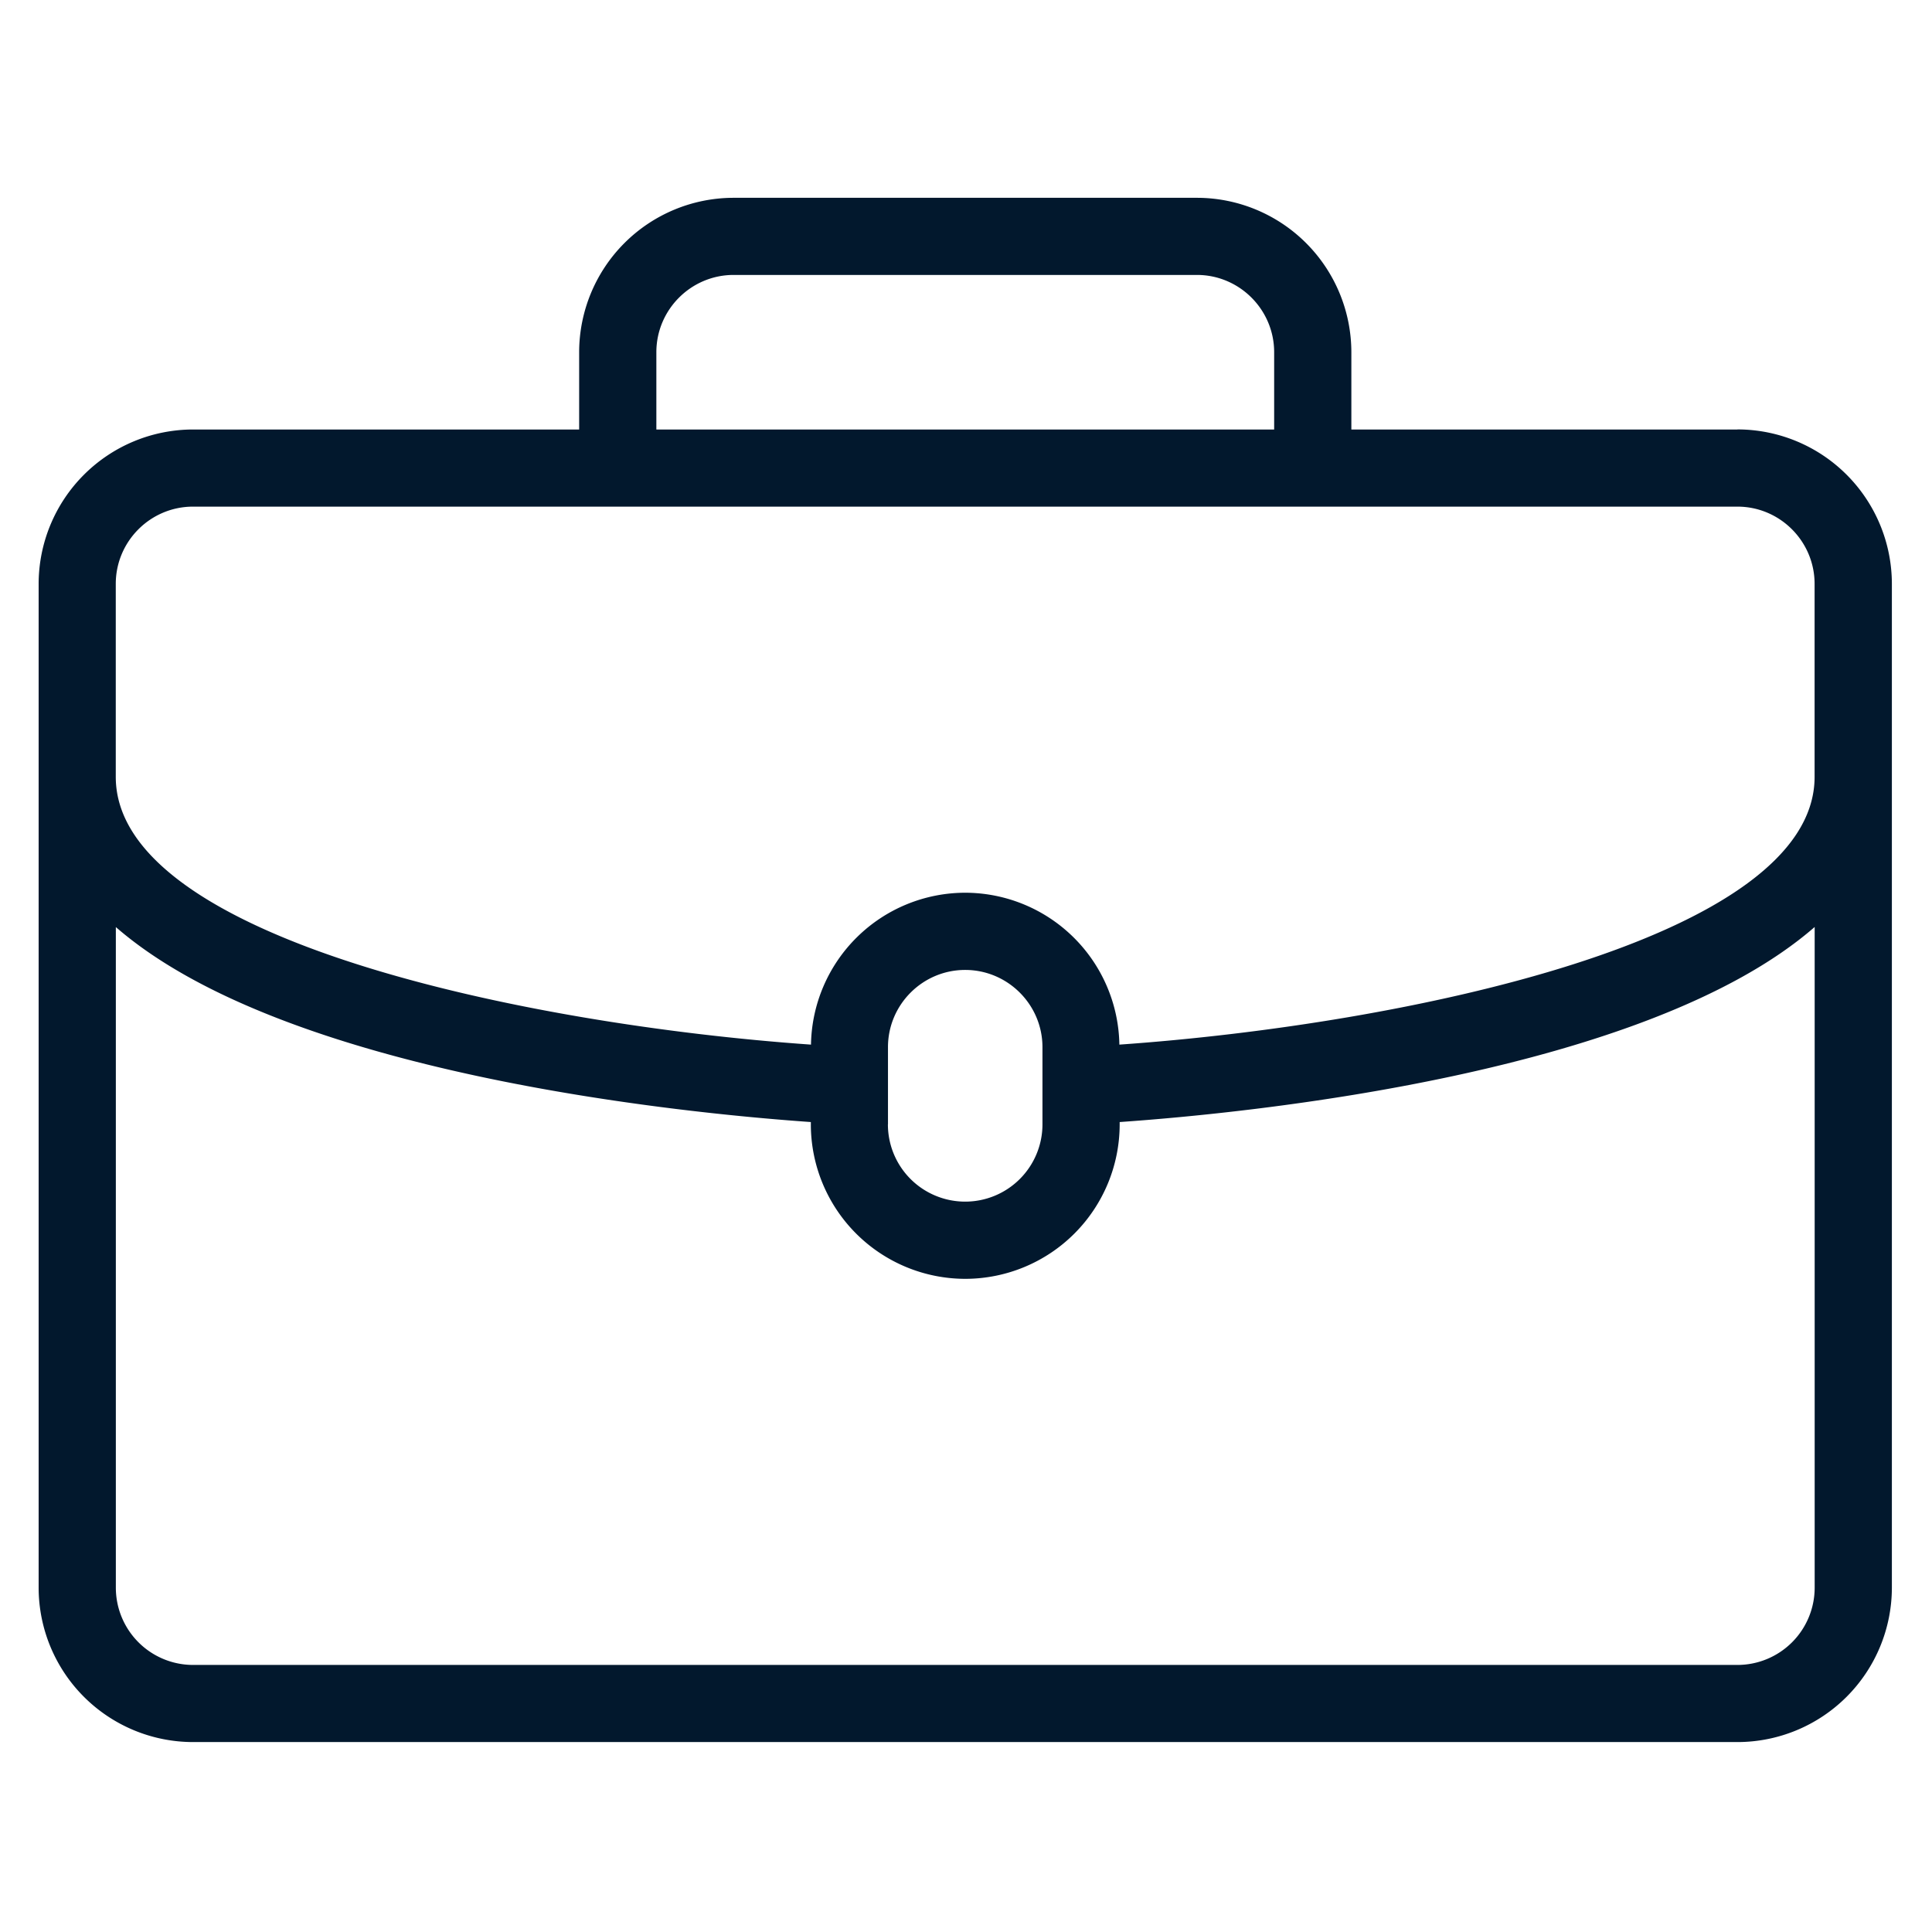 <svg width="26" height="26" viewBox="0 0 26 26" xmlns="http://www.w3.org/2000/svg">
    <path d="M23.382 5.78h-5.196V4.74a2.08 2.08 0 0 0-2.078-2.078H9.872A2.08 2.08 0 0 0 7.794 4.74v1.04H2.598A2.08 2.08 0 0 0 .52 7.856v13.51a2.08 2.08 0 0 0 2.078 2.078h20.784a2.08 2.08 0 0 0 2.078-2.078V7.857a2.08 2.08 0 0 0-2.078-2.078zM8.833 4.74c0-.573.467-1.04 1.04-1.04h6.235c.572 0 1.039.467 1.039 1.04v1.04H8.833V4.74zm14.549 17.666H2.598a1.04 1.04 0 0 1-1.039-1.04v-8.89c2.263 1.97 7.585 2.5 9.353 2.624v.032a2.08 2.08 0 0 0 2.078 2.078 2.08 2.08 0 0 0 2.078-2.078V15.1c1.768-.123 7.09-.654 9.353-2.625v8.892a1.04 1.04 0 0 1-1.04 1.039zM11.95 15.132v-1.04c0-.572.466-1.039 1.039-1.039s1.04.467 1.04 1.04v1.039a1.04 1.04 0 0 1-1.04 1.039 1.04 1.04 0 0 1-1.04-1.04zm3.114-1.074a2.078 2.078 0 0 0-2.075-2.044 2.078 2.078 0 0 0-2.075 2.044c-3.831-.268-9.356-1.42-9.356-3.603V7.857c0-.572.466-1.039 1.04-1.039h20.783c.573 0 1.039.467 1.039 1.04v2.597c0 2.184-5.525 3.335-9.356 3.603z" fill="#02182d" fill-rule="nonzero"/>
</svg>
